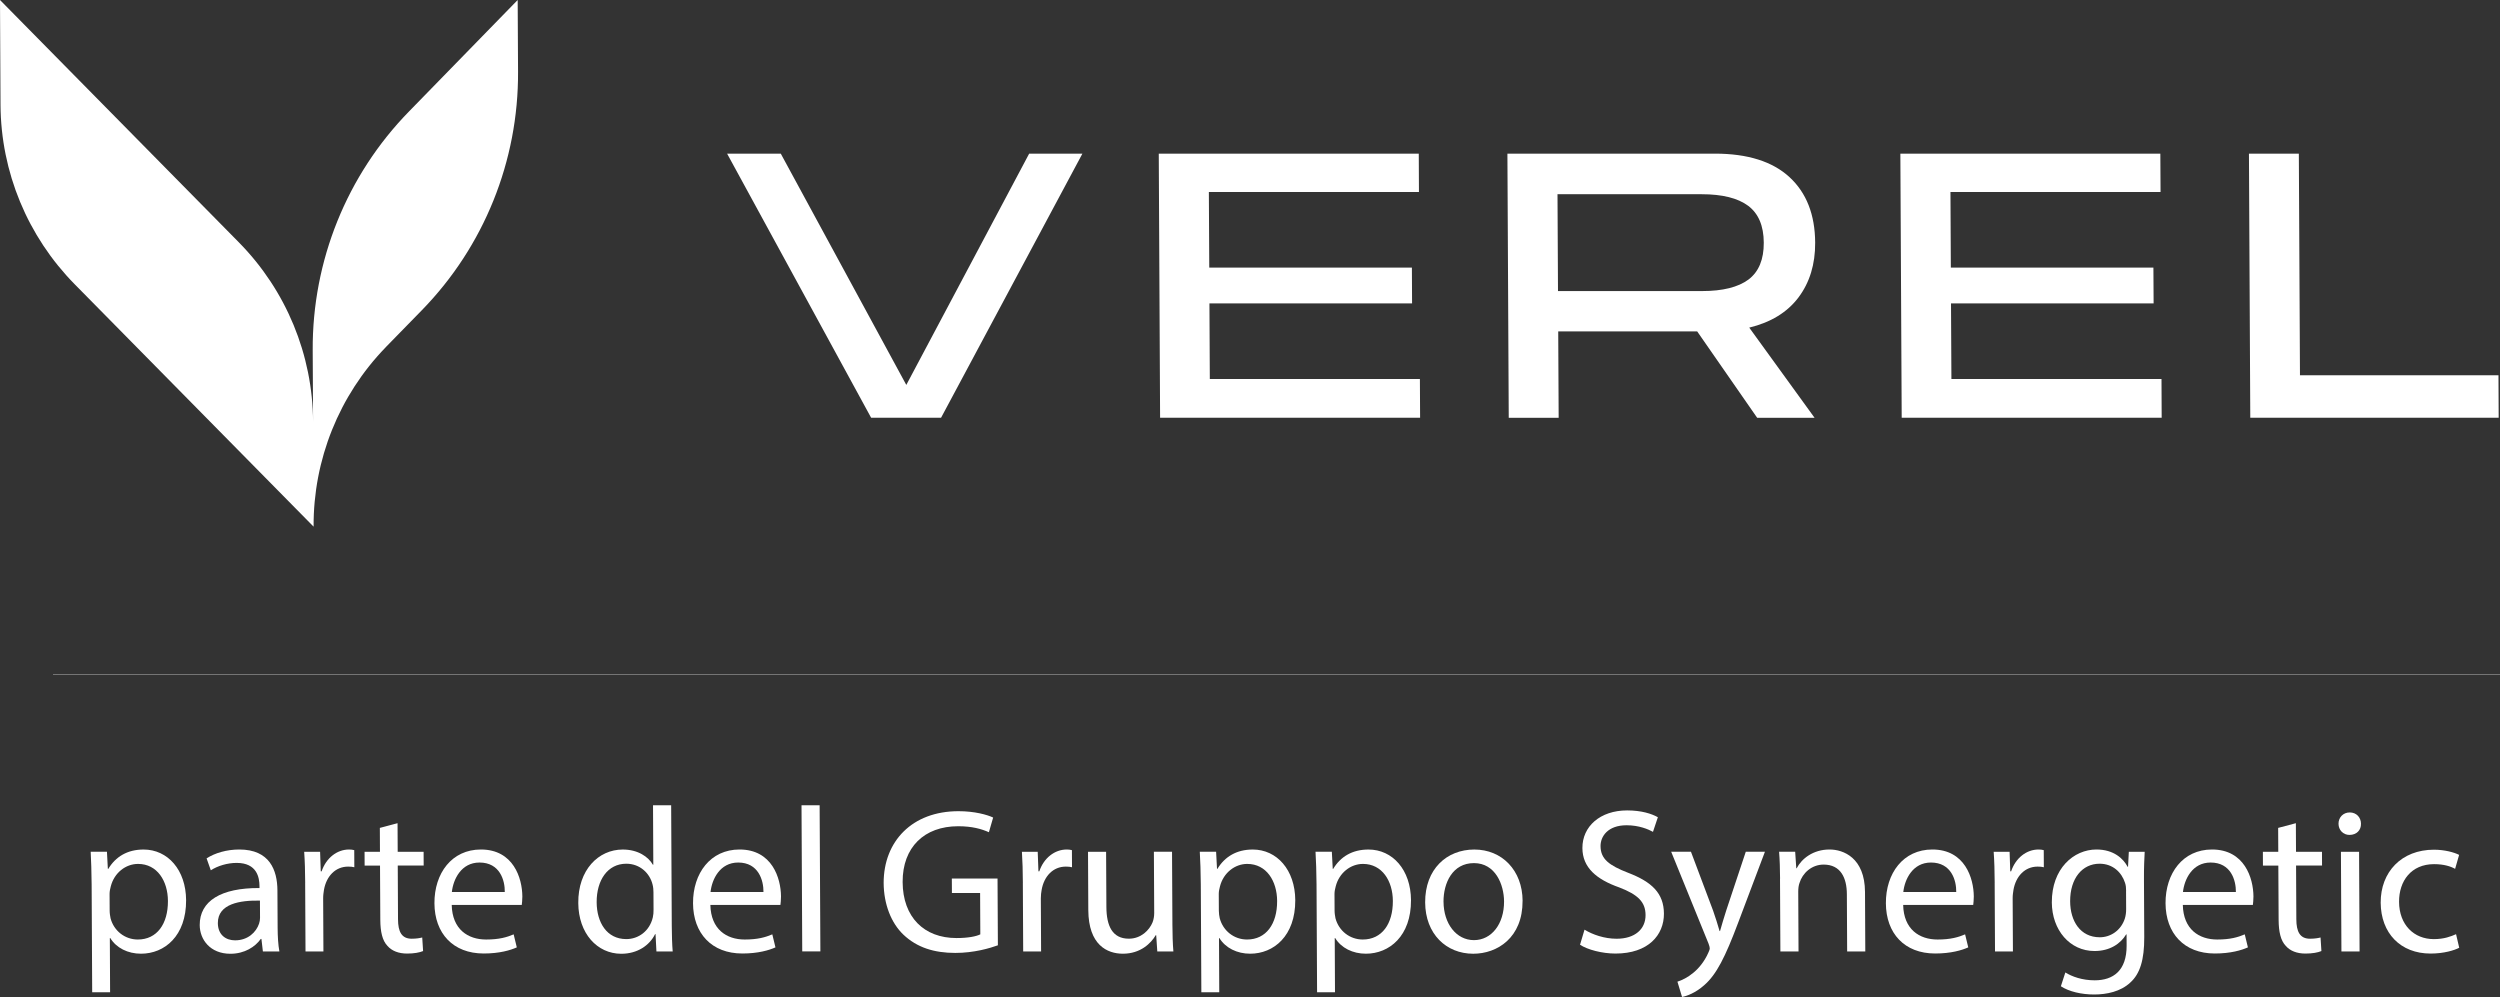 <?xml version="1.0" encoding="UTF-8"?>
<svg id="Livello_2" data-name="Livello 2" xmlns="http://www.w3.org/2000/svg" viewBox="0 0 865.36 345.11">
  <rect x="0" y="0" width="865.36" height="345.11" fill="#333333" stroke="none"/>
  <defs>
    <style>
      .cls-1 {
        fill: none;
        stroke: #fff;
        stroke-miterlimit: 10;
        stroke-width: .11px;
      }

      .cls-2 {
        fill: #fff;
      }
    </style>
  </defs>
  <g id="Livello_1-2" data-name="Livello 1">
    <g>
      <path class="cls-2" d="M37.96,315.29c0,.92.17,1.79.31,2.58,1.16,4.35,4.96,7.34,9.44,7.34,6.63,0,10.46-5.41,10.42-13.34-.03-6.91-3.7-12.83-10.34-12.83-4.27,0-8.25,3.07-9.44,7.77-.21.79-.42,1.71-.42,2.58l.03,5.9ZM31.72,306.1c-.02-4.43-.18-7.99-.33-11.27h5.63l.31,5.92h.16c2.54-4.21,6.6-6.69,12.22-6.69,8.34,0,14.65,7.04,14.71,17.53.06,12.4-7.46,18.53-15.61,18.53-4.55,0-8.55-1.99-10.63-5.41h-.16l.09,18.75h-6.2l-.19-37.36Z"/>
      <path class="cls-2" d="M89.99,311.74c-6.85-.14-14.61,1.06-14.58,7.77.02,4.07,2.75,5.98,5.95,5.98,4.49,0,7.32-2.85,8.31-5.76.21-.65.35-1.36.34-2.01l-.03-5.98ZM91,329.35l-.51-4.35h-.22c-1.91,2.72-5.6,5.14-10.52,5.14-7,0-10.59-4.92-10.62-9.92-.04-8.34,7.35-12.91,20.69-12.83v-.71c-.02-2.85-.83-7.99-7.89-7.99-3.21,0-6.55,1-8.96,2.56l-1.46-4.13c2.84-1.85,6.97-3.07,11.32-3.07,10.55,0,13.16,7.2,13.2,14.13l.07,12.91c.02,2.99.17,5.9.61,8.26h-5.71Z"/>
      <path class="cls-2" d="M105.64,305.6c-.02-4.05-.12-7.56-.35-10.76h5.51l.23,6.77h.3c1.55-4.62,5.31-7.56,9.5-7.56.73,0,1.22.08,1.79.22l.03,5.92c-.65-.16-1.28-.22-2.15-.22-4.41,0-7.54,3.34-8.36,8.05-.13.87-.29,1.85-.28,2.93l.09,18.4h-6.2l-.12-23.75Z"/>
      <path class="cls-2" d="M137.61,284.93l.05,9.92h8.97l.02,4.76h-8.97l.09,18.61c.02,4.29,1.25,6.71,4.74,6.71,1.63,0,2.85-.22,3.64-.43l.3,4.7c-1.2.51-3.12.87-5.54.87-2.93,0-5.28-.92-6.78-2.64-1.8-1.87-2.46-4.92-2.49-8.99l-.1-18.83h-5.33l-.02-4.76h5.33l-.04-8.28,6.13-1.63Z"/>
      <path class="cls-2" d="M174.73,308.75c.06-3.99-1.68-10.19-8.75-10.19-6.36,0-9.1,5.84-9.57,10.19h18.32ZM156.36,313.23c.18,8.48,5.63,11.98,11.91,11.98,4.49,0,7.2-.79,9.53-1.79l1.09,4.51c-2.2.98-5.97,2.12-11.46,2.12-10.62,0-17-6.98-17.05-17.39s6.02-18.61,16.08-18.61c11.27,0,14.31,9.92,14.35,16.25,0,1.3-.13,2.28-.2,2.93h-24.24Z"/>
      <path class="cls-2" d="M226.19,308.89c0-.79-.07-1.85-.29-2.64-.94-3.99-4.39-7.28-9.11-7.28-6.47,0-10.3,5.71-10.26,13.34.04,6.98,3.49,12.75,10.26,12.75,4.21,0,8.05-2.77,9.17-7.48.21-.87.27-1.71.26-2.72l-.03-5.98ZM232.32,278.73l.21,41.71c.02,3.05.11,6.55.32,8.91h-5.63l-.31-6h-.16c-1.89,3.86-6.08,6.79-11.71,6.79-8.34,0-14.81-7.06-14.87-17.55-.12-11.47,6.97-18.53,15.39-18.53,5.27,0,8.85,2.5,10.44,5.27h.14l-.1-20.6h6.28Z"/>
      <path class="cls-2" d="M264.27,308.75c.04-3.99-1.7-10.19-8.75-10.19-6.36,0-9.1,5.84-9.57,10.19h18.32ZM245.89,313.23c.18,8.48,5.63,11.98,11.89,11.98,4.51,0,7.2-.79,9.55-1.79l1.09,4.51c-2.2.98-5.97,2.12-11.46,2.12-10.62,0-17.02-6.98-17.07-17.39-.05-10.41,6.04-18.61,16.1-18.61,11.27,0,14.31,9.92,14.35,16.25,0,1.3-.13,2.28-.2,2.93h-24.24Z"/>
      <polygon class="cls-2" points="277.44 278.73 283.71 278.73 283.97 329.33 277.69 329.33 277.44 278.73"/>
      <path class="cls-2" d="M345.41,327.21c-2.77,1-8.25,2.64-14.74,2.64-7.28,0-13.27-1.85-18-6.36-4.15-3.97-6.76-10.41-6.8-17.89,0-14.32,9.79-24.81,25.91-24.81,5.57,0,9.92,1.22,11.99,2.2l-1.47,5.08c-2.58-1.14-5.8-2.07-10.64-2.07-11.71,0-19.28,7.26-19.22,19.32.06,12.18,7.44,19.38,18.63,19.38,4.05,0,6.84-.57,8.26-1.28l-.07-14.32h-9.76l-.03-5h15.82l.12,23.1Z"/>
      <path class="cls-2" d="M354.06,305.6c-.02-4.05-.12-7.56-.33-10.76h5.47l.25,6.77h.3c1.55-4.62,5.31-7.56,9.52-7.56.71,0,1.2.08,1.77.22l.03,5.92c-.65-.16-1.28-.22-2.15-.22-4.41,0-7.54,3.34-8.36,8.05-.15.87-.29,1.85-.28,2.93l.09,18.4h-6.2l-.12-23.75Z"/>
      <path class="cls-2" d="M405.82,319.94c.02,3.56.11,6.71.34,9.4h-5.57l-.38-5.63h-.16c-1.62,2.77-5.24,6.41-11.36,6.41-5.43,0-11.92-2.99-11.98-15.11l-.1-20.17h6.26l.1,19.1c.03,6.55,2.06,10.98,7.77,10.98,4.21,0,7.11-2.93,8.23-5.71.35-.92.56-2.07.55-3.21l-.11-21.17h6.28l.13,25.09Z"/>
      <path class="cls-2" d="M421.9,315.29c0,.92.15,1.79.31,2.58,1.16,4.35,4.96,7.34,9.44,7.34,6.63,0,10.46-5.41,10.42-13.34-.03-6.91-3.7-12.83-10.34-12.83-4.27,0-8.25,3.07-9.44,7.77-.21.79-.42,1.71-.42,2.58l.03,5.9ZM415.65,306.1c-.02-4.43-.18-7.99-.35-11.27h5.65l.31,5.92h.14c2.56-4.21,6.62-6.69,12.24-6.69,8.34,0,14.65,7.04,14.71,17.53.06,12.4-7.48,18.53-15.61,18.53-4.55,0-8.55-1.99-10.65-5.41h-.14l.09,18.75h-6.2l-.19-37.36Z"/>
      <path class="cls-2" d="M461.96,315.29c0,.92.17,1.79.31,2.58,1.16,4.35,4.96,7.34,9.44,7.34,6.63,0,10.46-5.41,10.42-13.34-.03-6.91-3.7-12.83-10.34-12.83-4.27,0-8.25,3.07-9.44,7.77-.21.79-.42,1.71-.42,2.58l.03,5.9ZM455.71,306.1c-.02-4.43-.18-7.99-.35-11.27h5.65l.31,5.92h.16c2.54-4.21,6.58-6.69,12.22-6.69,8.34,0,14.65,7.04,14.71,17.53.06,12.4-7.48,18.53-15.61,18.53-4.56,0-8.55-1.99-10.63-5.41h-.16l.09,18.75h-6.2l-.19-37.36Z"/>
      <path class="cls-2" d="M499.67,312.16c.04,7.56,4.42,13.26,10.53,13.26s10.46-5.63,10.42-13.4c-.03-5.84-3-13.26-10.42-13.26s-10.57,6.85-10.54,13.4M527.03,311.81c.06,12.77-8.74,18.32-17.08,18.32-9.35,0-16.58-6.85-16.64-17.75-.06-11.55,7.46-18.32,17.03-18.32s16.64,7.2,16.7,17.75"/>
      <path class="cls-2" d="M548.46,321.79c2.78,1.71,6.86,3.15,11.13,3.15,6.36,0,10.04-3.36,10.01-8.2-.02-4.49-2.59-7.06-9.1-9.56-7.86-2.77-12.73-6.85-12.76-13.62-.04-7.48,6.13-13.04,15.48-13.04,4.92,0,8.49,1.14,10.64,2.36l-1.69,5.06c-1.58-.87-4.79-2.28-9.14-2.28-6.55,0-9.03,3.92-9.01,7.2.02,4.49,2.95,6.69,9.59,9.27,8.16,3.13,12.31,7.06,12.35,14.11.04,7.42-5.42,13.83-16.77,13.83-4.62,0-9.69-1.34-12.27-3.05l1.55-5.21Z"/>
      <path class="cls-2" d="M585.32,294.84l7.66,20.38c.8,2.28,1.66,5,2.24,7.06h.16c.62-2.07,1.33-4.7,2.17-7.2l6.74-20.25h6.63l-9.28,24.59c-4.45,11.84-7.48,17.9-11.74,21.6-3.06,2.72-6.12,3.78-7.67,4.07l-1.6-5.29c1.57-.49,3.63-1.5,5.47-3.05,1.7-1.36,3.84-3.78,5.24-7,.29-.63.49-1.14.48-1.5,0-.35-.14-.85-.42-1.63l-12.93-31.8h6.85Z"/>
      <path class="cls-2" d="M616.16,304.18c-.02-3.56-.11-6.49-.34-9.35h5.57l.38,5.71h.14c1.7-3.29,5.67-6.49,11.38-6.49,4.78,0,12.21,2.85,12.27,14.7l.1,20.6h-6.28l-.1-19.89c-.03-5.55-2.12-10.19-8.04-10.19-4.13,0-7.32,2.93-8.37,6.41-.29.79-.42,1.85-.42,2.93l.1,20.74h-6.28l-.13-25.17Z"/>
      <path class="cls-2" d="M677.14,308.75c.06-3.99-1.68-10.19-8.75-10.19-6.36,0-9.1,5.84-9.57,10.19h18.32ZM658.77,313.23c.18,8.48,5.63,11.98,11.91,11.98,4.49,0,7.18-.79,9.53-1.79l1.09,4.51c-2.2.98-5.97,2.12-11.46,2.12-10.62,0-17-6.98-17.05-17.39-.05-10.41,6.02-18.61,16.08-18.61,11.27,0,14.31,9.92,14.35,16.25,0,1.3-.13,2.28-.2,2.93h-24.24Z"/>
      <path class="cls-2" d="M690.45,305.6c-.02-4.05-.12-7.56-.35-10.76h5.51l.23,6.77h.3c1.55-4.62,5.31-7.56,9.5-7.56.73,0,1.22.08,1.79.22l.03,5.92c-.65-.16-1.28-.22-2.15-.22-4.41,0-7.54,3.34-8.36,8.05-.13.87-.29,1.85-.28,2.93l.09,18.4h-6.2l-.12-23.75Z"/>
      <path class="cls-2" d="M735.94,308.45c0-1.06-.07-1.99-.37-2.85-1.16-3.64-4.24-6.63-8.81-6.63-5.98,0-10.23,5.06-10.19,13.04.03,6.77,3.49,12.42,10.25,12.42,3.84,0,7.33-2.42,8.66-6.41.35-1.08.48-2.28.47-3.36l-.03-6.2ZM742.37,294.84c-.13,2.5-.27,5.27-.25,9.48l.1,20.03c.04,7.91-1.49,12.77-4.84,15.76-3.33,3.13-8.16,4.13-12.51,4.13s-8.7-1-11.51-2.85l1.55-4.78c2.29,1.44,5.86,2.72,10.15,2.72,6.41,0,11.1-3.34,11.06-12.04l-.02-3.86h-.14c-1.91,3.21-5.62,5.76-10.95,5.76-8.56,0-14.73-7.26-14.78-16.82-.06-11.69,7.54-18.32,15.45-18.32,5.98,0,9.28,3.15,10.79,5.98h.14l.27-5.19h5.49Z"/>
      <path class="cls-2" d="M773.94,308.75c.04-3.99-1.68-10.19-8.75-10.19-6.36,0-9.1,5.84-9.57,10.19h18.32ZM755.57,313.23c.18,8.48,5.63,11.98,11.91,11.98,4.49,0,7.18-.79,9.53-1.79l1.09,4.51c-2.2.98-5.97,2.12-11.46,2.12-10.62,0-17-6.98-17.05-17.39-.05-10.41,6.02-18.61,16.08-18.61,11.27,0,14.31,9.92,14.35,16.25,0,1.3-.13,2.28-.2,2.93h-24.24Z"/>
      <path class="cls-2" d="M794.7,284.93l.05,9.92h8.99l.02,4.76h-8.99l.09,18.61c.02,4.29,1.25,6.71,4.74,6.71,1.65,0,2.85-.22,3.64-.43l.3,4.7c-1.2.51-3.12.87-5.54.87-2.93,0-5.28-.92-6.78-2.64-1.8-1.87-2.46-4.92-2.49-8.99l-.1-18.83h-5.33l-.02-4.76h5.33l-.04-8.28,6.13-1.63Z"/>
      <path class="cls-2" d="M810.3,294.84h6.28l.17,34.51h-6.28l-.17-34.51ZM817.23,285.14c.09,2.14-1.48,3.86-3.97,3.86-2.2,0-3.79-1.71-3.8-3.86-.01-2.2,1.61-3.92,3.9-3.92s3.87,1.71,3.88,3.92"/>
      <path class="cls-2" d="M851.24,328.06c-1.63.87-5.26,2.01-9.91,2.01-10.41,0-17.21-7.06-17.27-17.61-.05-10.62,7.19-18.34,18.44-18.34,3.72,0,6.99.92,8.71,1.79l-1.39,4.84c-1.5-.85-3.86-1.63-7.29-1.63-7.91,0-12.15,5.84-12.11,13.04.04,7.99,5.18,12.91,12.03,12.91,3.56,0,5.92-.92,7.7-1.71l1.09,4.7Z"/>
      <line class="cls-1" x1="18.35" y1="233.44" x2="865.36" y2="233.44"/>
      <path class="cls-2" d="M179.19,0l.13,24.83c.16,30.87-11.79,60.52-33.31,82.56l-12.37,12.67c-.06.06-.12.14-.18.2-16.09,16.61-25.03,38.86-24.91,62.04L25.86,98.4C9.52,81.81.3,59.52.18,36.3L0,0l82.69,83.9c16.34,16.59,25.56,38.88,25.68,62.1l-.13-24.83c-.16-30.87,11.79-60.52,33.31-82.56L179.19,0Z"/>
      <polygon class="cls-2" points="301.53 144.59 251.68 53.18 270.26 53.18 313.71 133.24 356.24 53.18 374.67 53.18 325.75 144.59 301.53 144.59"/>
      <polygon class="cls-2" points="401.56 144.59 401.1 53.18 491.1 53.18 491.16 66.46 418.44 66.46 418.58 92.63 488.72 92.63 488.78 105.01 418.64 105.01 418.77 131.18 491.49 131.18 491.56 144.59 401.56 144.59"/>
      <path class="cls-2" d="M589.19,100.75c7.12,0,12.47-1.34,16.04-3.99,3.55-2.68,5.32-6.93,5.29-12.77-.03-5.84-1.84-10.09-5.42-12.77-3.59-2.66-8.95-3.99-16.08-3.99h-49.9l.17,33.53h49.9ZM521.78,53.18h71.82c11.33,0,19.95,2.72,25.82,8.13,5.87,5.41,8.84,12.97,8.89,22.69.04,7.48-1.9,13.79-5.77,18.95-3.89,5.16-9.58,8.64-17.05,10.45l22.61,31.21h-19.87l-20.77-29.91h-48.09l.15,29.91h-17.28l-.46-91.41Z"/>
      <polygon class="cls-2" points="658.26 144.59 657.8 53.18 747.79 53.18 747.86 66.46 675.14 66.46 675.27 92.63 745.39 92.63 745.46 105.01 675.33 105.01 675.47 131.18 748.19 131.18 748.25 144.59 658.26 144.59"/>
      <polygon class="cls-2" points="778.92 144.59 778.46 53.18 795.73 53.18 796.12 129.9 864.83 129.9 864.9 144.59 778.92 144.59"/>
    </g>
  </g>
</svg>